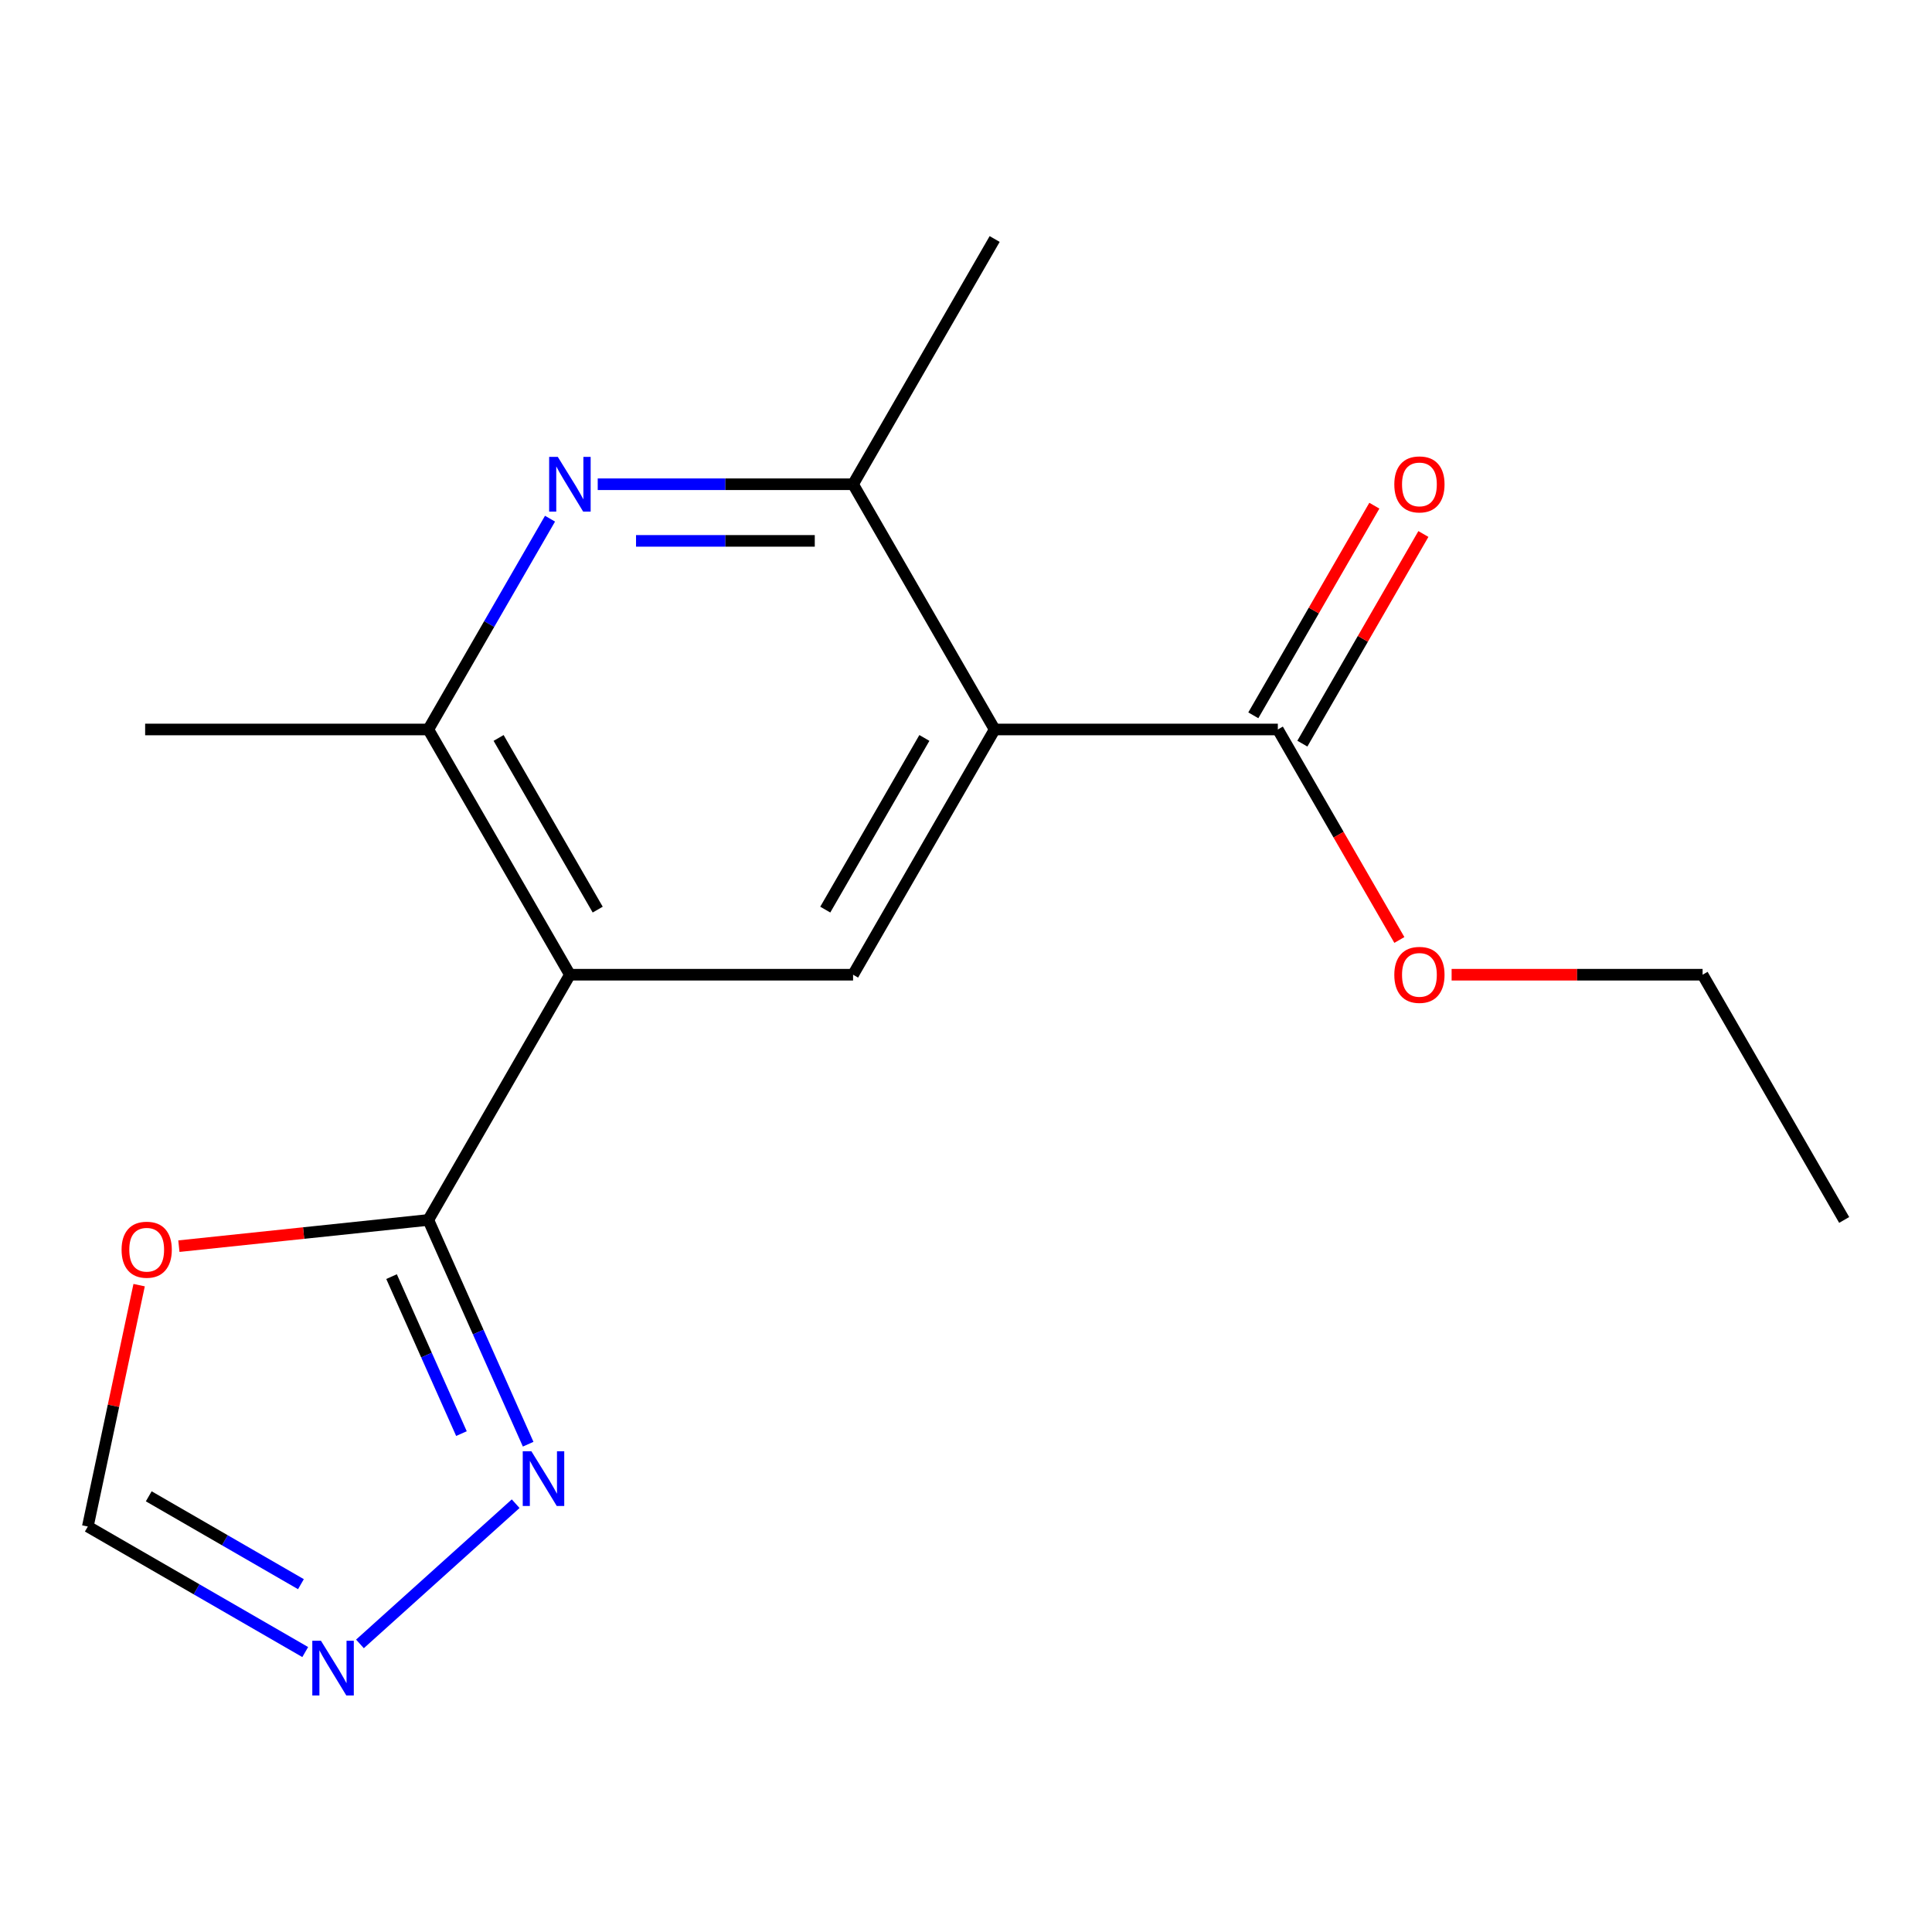 <?xml version='1.0' encoding='iso-8859-1'?>
<svg version='1.1' baseProfile='full'
              xmlns='http://www.w3.org/2000/svg'
                      xmlns:rdkit='http://www.rdkit.org/xml'
                      xmlns:xlink='http://www.w3.org/1999/xlink'
                  xml:space='preserve'
width='1000px' height='1000px' viewBox='0 0 1000 1000'>
<!-- END OF HEADER -->
<rect style='opacity:1.0;fill:#FFFFFF;stroke:none' width='1000' height='1000' x='0' y='0'> </rect>
<path class='bond-1' d='M 294.98,504.511 L 221.695,631.444' style='fill:none;fill-rule:evenodd;stroke:#000000;stroke-width:6px;stroke-linecap:butt;stroke-linejoin:miter;stroke-opacity:1' />
<path class='bond-3' d='M 294.98,504.511 L 441.55,504.511' style='fill:none;fill-rule:evenodd;stroke:#000000;stroke-width:6px;stroke-linecap:butt;stroke-linejoin:miter;stroke-opacity:1' />
<path class='bond-4' d='M 294.98,504.511 L 221.695,377.577' style='fill:none;fill-rule:evenodd;stroke:#000000;stroke-width:6px;stroke-linecap:butt;stroke-linejoin:miter;stroke-opacity:1' />
<path class='bond-4' d='M 309.374,470.814 L 258.075,381.96' style='fill:none;fill-rule:evenodd;stroke:#000000;stroke-width:6px;stroke-linecap:butt;stroke-linejoin:miter;stroke-opacity:1' />
<path class='bond-0' d='M 514.835,377.577 L 441.55,504.511' style='fill:none;fill-rule:evenodd;stroke:#000000;stroke-width:6px;stroke-linecap:butt;stroke-linejoin:miter;stroke-opacity:1' />
<path class='bond-0' d='M 478.456,381.96 L 427.156,470.814' style='fill:none;fill-rule:evenodd;stroke:#000000;stroke-width:6px;stroke-linecap:butt;stroke-linejoin:miter;stroke-opacity:1' />
<path class='bond-8' d='M 514.835,377.577 L 661.405,377.577' style='fill:none;fill-rule:evenodd;stroke:#000000;stroke-width:6px;stroke-linecap:butt;stroke-linejoin:miter;stroke-opacity:1' />
<path class='bond-17' d='M 514.835,377.577 L 441.55,250.644' style='fill:none;fill-rule:evenodd;stroke:#000000;stroke-width:6px;stroke-linecap:butt;stroke-linejoin:miter;stroke-opacity:1' />
<path class='bond-6' d='M 221.695,631.444 L 247.535,689.481' style='fill:none;fill-rule:evenodd;stroke:#000000;stroke-width:6px;stroke-linecap:butt;stroke-linejoin:miter;stroke-opacity:1' />
<path class='bond-6' d='M 247.535,689.481 L 273.375,747.518' style='fill:none;fill-rule:evenodd;stroke:#0000FF;stroke-width:6px;stroke-linecap:butt;stroke-linejoin:miter;stroke-opacity:1' />
<path class='bond-6' d='M 202.668,660.778 L 220.755,701.404' style='fill:none;fill-rule:evenodd;stroke:#000000;stroke-width:6px;stroke-linecap:butt;stroke-linejoin:miter;stroke-opacity:1' />
<path class='bond-6' d='M 220.755,701.404 L 238.843,742.03' style='fill:none;fill-rule:evenodd;stroke:#0000FF;stroke-width:6px;stroke-linecap:butt;stroke-linejoin:miter;stroke-opacity:1' />
<path class='bond-9' d='M 221.695,631.444 L 157.144,638.229' style='fill:none;fill-rule:evenodd;stroke:#000000;stroke-width:6px;stroke-linecap:butt;stroke-linejoin:miter;stroke-opacity:1' />
<path class='bond-9' d='M 157.144,638.229 L 92.592,645.013' style='fill:none;fill-rule:evenodd;stroke:#FF0000;stroke-width:6px;stroke-linecap:butt;stroke-linejoin:miter;stroke-opacity:1' />
<path class='bond-2' d='M 284.689,268.468 L 253.192,323.023' style='fill:none;fill-rule:evenodd;stroke:#0000FF;stroke-width:6px;stroke-linecap:butt;stroke-linejoin:miter;stroke-opacity:1' />
<path class='bond-2' d='M 253.192,323.023 L 221.695,377.577' style='fill:none;fill-rule:evenodd;stroke:#000000;stroke-width:6px;stroke-linecap:butt;stroke-linejoin:miter;stroke-opacity:1' />
<path class='bond-5' d='M 309.385,250.644 L 375.467,250.644' style='fill:none;fill-rule:evenodd;stroke:#0000FF;stroke-width:6px;stroke-linecap:butt;stroke-linejoin:miter;stroke-opacity:1' />
<path class='bond-5' d='M 375.467,250.644 L 441.55,250.644' style='fill:none;fill-rule:evenodd;stroke:#000000;stroke-width:6px;stroke-linecap:butt;stroke-linejoin:miter;stroke-opacity:1' />
<path class='bond-5' d='M 329.209,279.958 L 375.467,279.958' style='fill:none;fill-rule:evenodd;stroke:#0000FF;stroke-width:6px;stroke-linecap:butt;stroke-linejoin:miter;stroke-opacity:1' />
<path class='bond-5' d='M 375.467,279.958 L 421.725,279.958' style='fill:none;fill-rule:evenodd;stroke:#000000;stroke-width:6px;stroke-linecap:butt;stroke-linejoin:miter;stroke-opacity:1' />
<path class='bond-14' d='M 221.695,377.577 L 75.125,377.577' style='fill:none;fill-rule:evenodd;stroke:#000000;stroke-width:6px;stroke-linecap:butt;stroke-linejoin:miter;stroke-opacity:1' />
<path class='bond-13' d='M 441.55,250.644 L 514.835,123.71' style='fill:none;fill-rule:evenodd;stroke:#000000;stroke-width:6px;stroke-linecap:butt;stroke-linejoin:miter;stroke-opacity:1' />
<path class='bond-7' d='M 266.906,778.312 L 186.308,850.883' style='fill:none;fill-rule:evenodd;stroke:#0000FF;stroke-width:6px;stroke-linecap:butt;stroke-linejoin:miter;stroke-opacity:1' />
<path class='bond-18' d='M 157.984,855.101 L 101.719,822.616' style='fill:none;fill-rule:evenodd;stroke:#0000FF;stroke-width:6px;stroke-linecap:butt;stroke-linejoin:miter;stroke-opacity:1' />
<path class='bond-18' d='M 101.719,822.616 L 45.455,790.132' style='fill:none;fill-rule:evenodd;stroke:#000000;stroke-width:6px;stroke-linecap:butt;stroke-linejoin:miter;stroke-opacity:1' />
<path class='bond-18' d='M 155.761,819.969 L 116.376,797.229' style='fill:none;fill-rule:evenodd;stroke:#0000FF;stroke-width:6px;stroke-linecap:butt;stroke-linejoin:miter;stroke-opacity:1' />
<path class='bond-18' d='M 116.376,797.229 L 76.991,774.49' style='fill:none;fill-rule:evenodd;stroke:#000000;stroke-width:6px;stroke-linecap:butt;stroke-linejoin:miter;stroke-opacity:1' />
<path class='bond-11' d='M 674.099,384.906 L 705.423,330.651' style='fill:none;fill-rule:evenodd;stroke:#000000;stroke-width:6px;stroke-linecap:butt;stroke-linejoin:miter;stroke-opacity:1' />
<path class='bond-11' d='M 705.423,330.651 L 736.746,276.397' style='fill:none;fill-rule:evenodd;stroke:#FF0000;stroke-width:6px;stroke-linecap:butt;stroke-linejoin:miter;stroke-opacity:1' />
<path class='bond-11' d='M 648.712,370.249 L 680.036,315.994' style='fill:none;fill-rule:evenodd;stroke:#000000;stroke-width:6px;stroke-linecap:butt;stroke-linejoin:miter;stroke-opacity:1' />
<path class='bond-11' d='M 680.036,315.994 L 711.36,261.74' style='fill:none;fill-rule:evenodd;stroke:#FF0000;stroke-width:6px;stroke-linecap:butt;stroke-linejoin:miter;stroke-opacity:1' />
<path class='bond-12' d='M 661.405,377.577 L 692.856,432.052' style='fill:none;fill-rule:evenodd;stroke:#000000;stroke-width:6px;stroke-linecap:butt;stroke-linejoin:miter;stroke-opacity:1' />
<path class='bond-12' d='M 692.856,432.052 L 724.307,486.526' style='fill:none;fill-rule:evenodd;stroke:#FF0000;stroke-width:6px;stroke-linecap:butt;stroke-linejoin:miter;stroke-opacity:1' />
<path class='bond-10' d='M 72.012,665.189 L 58.733,727.66' style='fill:none;fill-rule:evenodd;stroke:#FF0000;stroke-width:6px;stroke-linecap:butt;stroke-linejoin:miter;stroke-opacity:1' />
<path class='bond-10' d='M 58.733,727.66 L 45.455,790.132' style='fill:none;fill-rule:evenodd;stroke:#000000;stroke-width:6px;stroke-linecap:butt;stroke-linejoin:miter;stroke-opacity:1' />
<path class='bond-15' d='M 751.355,504.511 L 816.308,504.511' style='fill:none;fill-rule:evenodd;stroke:#FF0000;stroke-width:6px;stroke-linecap:butt;stroke-linejoin:miter;stroke-opacity:1' />
<path class='bond-15' d='M 816.308,504.511 L 881.26,504.511' style='fill:none;fill-rule:evenodd;stroke:#000000;stroke-width:6px;stroke-linecap:butt;stroke-linejoin:miter;stroke-opacity:1' />
<path class='bond-16' d='M 881.26,504.511 L 954.545,631.444' style='fill:none;fill-rule:evenodd;stroke:#000000;stroke-width:6px;stroke-linecap:butt;stroke-linejoin:miter;stroke-opacity:1' />
<path  class='atom-3' d='M 288.72 236.484
L 298 251.484
Q 298.92 252.964, 300.4 255.644
Q 301.88 258.324, 301.96 258.484
L 301.96 236.484
L 305.72 236.484
L 305.72 264.804
L 301.84 264.804
L 291.88 248.404
Q 290.72 246.484, 289.48 244.284
Q 288.28 242.084, 287.92 241.404
L 287.92 264.804
L 284.24 264.804
L 284.24 236.484
L 288.72 236.484
' fill='#0000FF'/>
<path  class='atom-7' d='M 275.051 751.182
L 284.331 766.182
Q 285.251 767.662, 286.731 770.342
Q 288.211 773.022, 288.291 773.182
L 288.291 751.182
L 292.051 751.182
L 292.051 779.502
L 288.171 779.502
L 278.211 763.102
Q 277.051 761.182, 275.811 758.982
Q 274.611 756.782, 274.251 756.102
L 274.251 779.502
L 270.571 779.502
L 270.571 751.182
L 275.051 751.182
' fill='#0000FF'/>
<path  class='atom-8' d='M 166.128 849.257
L 175.408 864.257
Q 176.328 865.737, 177.808 868.417
Q 179.288 871.097, 179.368 871.257
L 179.368 849.257
L 183.128 849.257
L 183.128 877.577
L 179.248 877.577
L 169.288 861.177
Q 168.128 859.257, 166.888 857.057
Q 165.688 854.857, 165.328 854.177
L 165.328 877.577
L 161.648 877.577
L 161.648 849.257
L 166.128 849.257
' fill='#0000FF'/>
<path  class='atom-10' d='M 62.928 646.845
Q 62.928 640.045, 66.288 636.245
Q 69.648 632.445, 75.928 632.445
Q 82.208 632.445, 85.568 636.245
Q 88.928 640.045, 88.928 646.845
Q 88.928 653.725, 85.528 657.645
Q 82.128 661.525, 75.928 661.525
Q 69.688 661.525, 66.288 657.645
Q 62.928 653.765, 62.928 646.845
M 75.928 658.325
Q 80.248 658.325, 82.568 655.445
Q 84.928 652.525, 84.928 646.845
Q 84.928 641.285, 82.568 638.485
Q 80.248 635.645, 75.928 635.645
Q 71.608 635.645, 69.248 638.445
Q 66.928 641.245, 66.928 646.845
Q 66.928 652.565, 69.248 655.445
Q 71.608 658.325, 75.928 658.325
' fill='#FF0000'/>
<path  class='atom-12' d='M 721.69 250.724
Q 721.69 243.924, 725.05 240.124
Q 728.41 236.324, 734.69 236.324
Q 740.97 236.324, 744.33 240.124
Q 747.69 243.924, 747.69 250.724
Q 747.69 257.604, 744.29 261.524
Q 740.89 265.404, 734.69 265.404
Q 728.45 265.404, 725.05 261.524
Q 721.69 257.644, 721.69 250.724
M 734.69 262.204
Q 739.01 262.204, 741.33 259.324
Q 743.69 256.404, 743.69 250.724
Q 743.69 245.164, 741.33 242.364
Q 739.01 239.524, 734.69 239.524
Q 730.37 239.524, 728.01 242.324
Q 725.69 245.124, 725.69 250.724
Q 725.69 256.444, 728.01 259.324
Q 730.37 262.204, 734.69 262.204
' fill='#FF0000'/>
<path  class='atom-13' d='M 721.69 504.591
Q 721.69 497.791, 725.05 493.991
Q 728.41 490.191, 734.69 490.191
Q 740.97 490.191, 744.33 493.991
Q 747.69 497.791, 747.69 504.591
Q 747.69 511.471, 744.29 515.391
Q 740.89 519.271, 734.69 519.271
Q 728.45 519.271, 725.05 515.391
Q 721.69 511.511, 721.69 504.591
M 734.69 516.071
Q 739.01 516.071, 741.33 513.191
Q 743.69 510.271, 743.69 504.591
Q 743.69 499.031, 741.33 496.231
Q 739.01 493.391, 734.69 493.391
Q 730.37 493.391, 728.01 496.191
Q 725.69 498.991, 725.69 504.591
Q 725.69 510.311, 728.01 513.191
Q 730.37 516.071, 734.69 516.071
' fill='#FF0000'/>
</svg>
